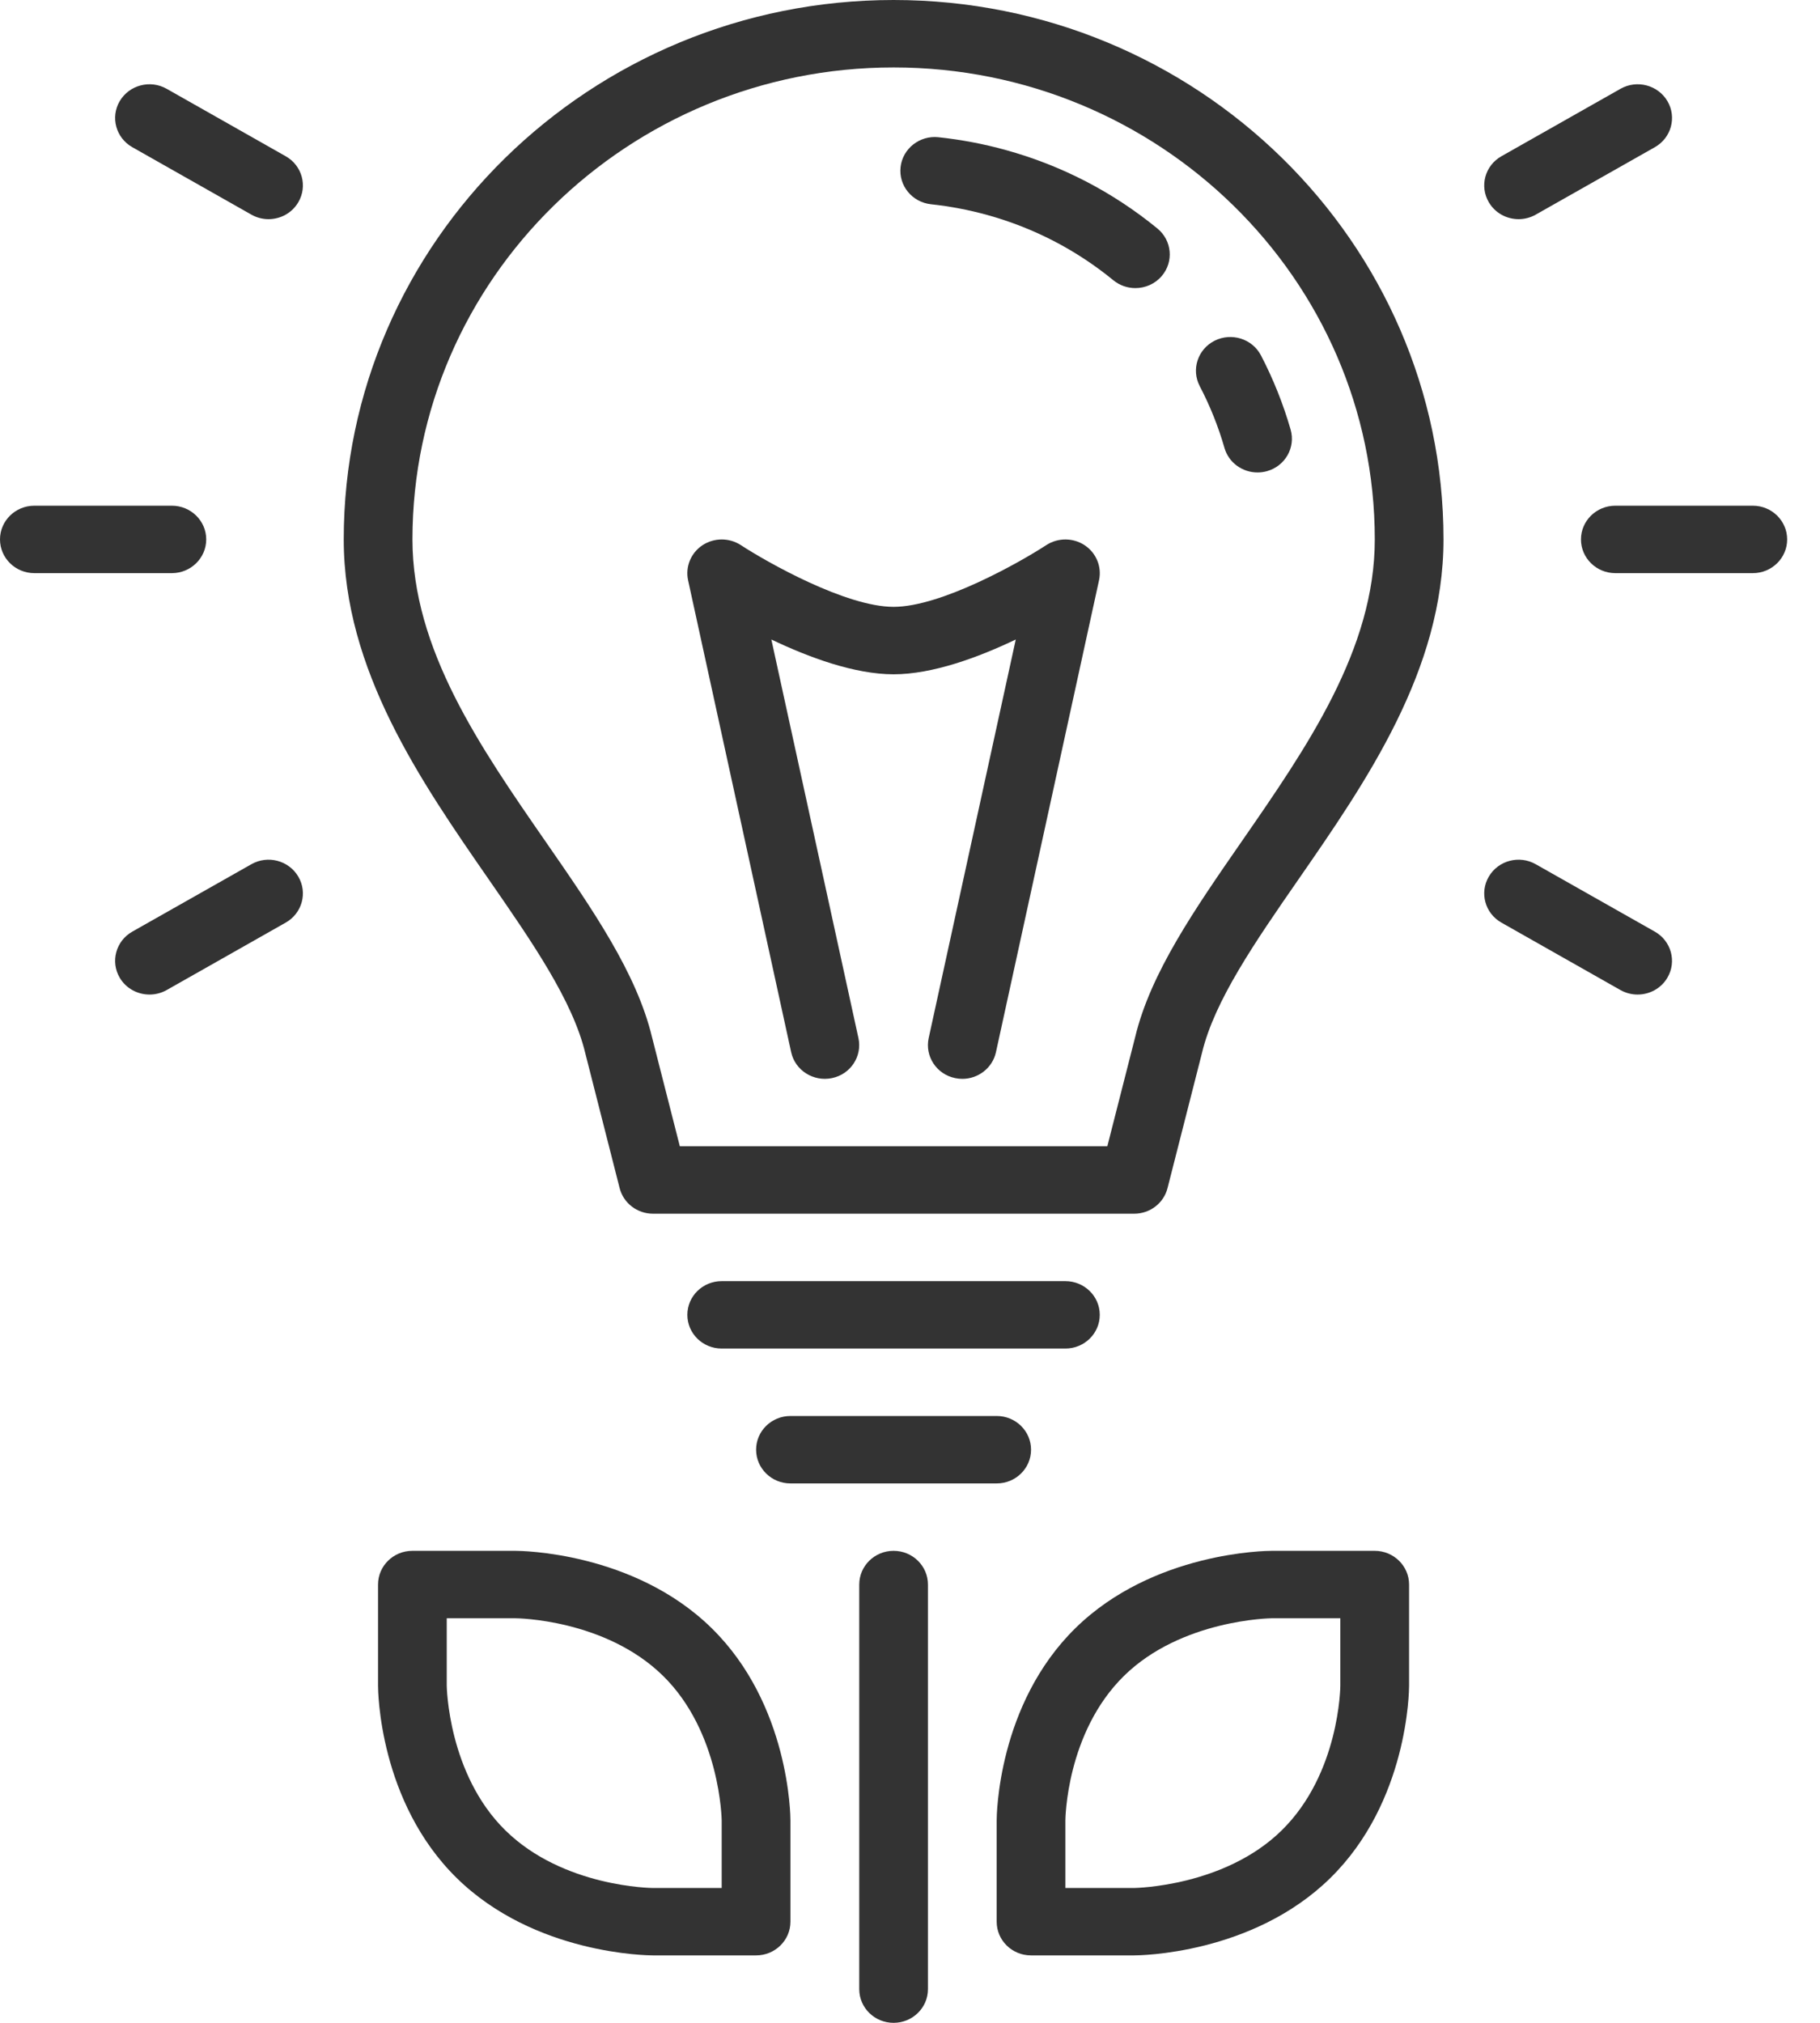 <svg width="45" height="50" viewBox="0 0 45 50" fill="none" xmlns="http://www.w3.org/2000/svg">
<path d="M7.064 3.862L4.121 2.195C3.714 1.964 3.195 2.102 2.96 2.5C2.726 2.898 2.865 3.408 3.271 3.638L6.215 5.305C6.348 5.381 6.495 5.417 6.639 5.417C6.933 5.417 7.218 5.268 7.375 5C7.61 4.602 7.471 4.092 7.064 3.862Z" fill="#333333"/>
<path d="M12.746 38.333H10.196C9.726 38.333 9.347 38.707 9.347 39.167V41.667C9.347 41.783 9.368 44.534 11.294 46.422C13.221 48.312 16.026 48.333 16.145 48.333H18.694C19.163 48.333 19.544 47.96 19.544 47.5V45C19.544 44.884 19.522 42.133 17.595 40.244C15.669 38.355 12.864 38.333 12.746 38.333ZM17.844 46.667H16.145C16.123 46.667 13.93 46.651 12.497 45.244C11.077 43.852 11.046 41.686 11.046 41.667V40H12.746C12.767 40 14.959 40.017 16.393 41.422C17.813 42.815 17.844 44.981 17.844 45V46.667Z" fill="#333333"/>
<path d="M26.342 33.333C26.811 33.333 27.192 32.96 27.192 32.5C27.192 32.04 26.811 31.667 26.342 31.667H17.844C17.374 31.667 16.995 32.04 16.995 32.5C16.995 32.96 17.374 33.333 17.844 33.333H26.342Z" fill="#333333"/>
<path d="M6.215 21.362L3.271 23.028C2.865 23.258 2.726 23.768 2.96 24.167C3.117 24.434 3.403 24.583 3.697 24.583C3.841 24.583 3.987 24.547 4.121 24.472L7.064 22.805C7.471 22.575 7.61 22.065 7.375 21.667C7.14 21.268 6.621 21.131 6.215 21.362Z" fill="#333333"/>
<path d="M37.548 5.417C37.692 5.417 37.838 5.381 37.972 5.305L40.917 3.638C41.323 3.408 41.462 2.899 41.228 2.5C40.993 2.102 40.474 1.964 40.067 2.195L37.123 3.862C36.716 4.092 36.577 4.602 36.812 5C36.969 5.268 37.254 5.417 37.548 5.417Z" fill="#333333"/>
<path d="M22.095 0C14.597 0 8.499 5.982 8.499 13.333C8.499 16.562 10.405 19.314 12.088 21.742C13.154 23.281 14.161 24.734 14.472 26.036L15.321 29.369C15.416 29.74 15.756 30 16.146 30H28.043C28.433 30 28.772 29.74 28.867 29.369L29.72 26.024C30.028 24.734 31.035 23.281 32.101 21.742C33.783 19.314 35.691 16.562 35.691 13.333C35.691 5.982 29.591 0 22.095 0ZM30.696 20.806C29.539 22.476 28.446 24.053 28.068 25.632L27.379 28.333H16.809L16.123 25.643C15.743 24.053 14.65 22.476 13.493 20.806C11.873 18.468 10.198 16.05 10.198 13.333C10.198 6.9 15.535 1.667 22.095 1.667C28.654 1.667 33.992 6.9 33.992 13.333C33.992 16.05 32.316 18.468 30.696 20.806Z" fill="#333333"/>
<path d="M25.493 35.833C25.493 35.373 25.113 35 24.644 35H19.545C19.075 35 18.695 35.373 18.695 35.833C18.695 36.293 19.075 36.667 19.545 36.667H24.644C25.113 36.667 25.493 36.294 25.493 35.833Z" fill="#333333"/>
<path d="M5.099 13.333C5.099 12.873 4.718 12.5 4.249 12.5H0.85C0.38 12.5 0 12.873 0 13.333C0 13.793 0.38 14.167 0.85 14.167H4.249C4.718 14.167 5.099 13.793 5.099 13.333Z" fill="#333333"/>
<path d="M28.617 5.648C27.511 4.743 26.25 4.091 24.87 3.709C24.327 3.558 23.766 3.452 23.203 3.392C22.74 3.342 22.317 3.673 22.267 4.131C22.216 4.588 22.553 4.999 23.02 5.049C23.489 5.099 23.955 5.188 24.408 5.313C25.557 5.631 26.607 6.174 27.529 6.928C27.688 7.058 27.881 7.121 28.073 7.121C28.316 7.121 28.558 7.019 28.726 6.821C29.026 6.468 28.977 5.943 28.617 5.648Z" fill="#333333"/>
<path d="M30.033 8.421C29.615 8.631 29.45 9.132 29.663 9.543C29.918 10.03 30.124 10.545 30.275 11.071C30.38 11.438 30.721 11.678 31.092 11.678C31.169 11.678 31.246 11.668 31.323 11.647C31.775 11.523 32.038 11.063 31.911 10.619C31.729 9.987 31.482 9.369 31.177 8.783C30.962 8.374 30.452 8.213 30.033 8.421Z" fill="#333333"/>
<path d="M40.916 23.028L37.972 21.362C37.566 21.131 37.046 21.268 36.812 21.667C36.577 22.065 36.716 22.575 37.123 22.805L40.066 24.472C40.2 24.547 40.347 24.583 40.49 24.583C40.784 24.583 41.07 24.434 41.227 24.166C41.462 23.768 41.322 23.258 40.916 23.028Z" fill="#333333"/>
<path d="M33.99 38.333H31.441C31.322 38.333 28.517 38.355 26.59 40.244C24.664 42.133 24.643 44.884 24.643 45V47.5C24.643 47.96 25.022 48.333 25.492 48.333H28.042C28.16 48.333 30.965 48.312 32.891 46.422C34.818 44.534 34.84 41.783 34.84 41.667V39.167C34.84 38.707 34.459 38.333 33.99 38.333ZM33.14 41.667C33.14 41.688 33.123 43.839 31.689 45.244C30.28 46.627 28.093 46.666 28.039 46.667H26.342V45C26.342 44.978 26.358 42.829 27.793 41.422C29.212 40.03 31.421 40 31.441 40H33.14V41.667Z" fill="#333333"/>
<path d="M43.339 12.5H39.94C39.47 12.5 39.09 12.873 39.09 13.333C39.09 13.793 39.47 14.167 39.94 14.167H43.339C43.808 14.167 44.188 13.793 44.188 13.333C44.188 12.873 43.808 12.5 43.339 12.5Z" fill="#333333"/>
<path d="M22.094 38.333C21.624 38.333 21.245 38.707 21.245 39.167V49.167C21.245 49.627 21.624 50 22.094 50C22.563 50 22.944 49.627 22.944 49.167V39.167C22.944 38.707 22.563 38.333 22.094 38.333Z" fill="#333333"/>
<path d="M26.82 13.478C26.534 13.288 26.159 13.287 25.871 13.473C25.22 13.898 23.272 15 22.094 15C20.915 15 18.967 13.898 18.316 13.473C18.029 13.287 17.654 13.288 17.367 13.478C17.081 13.669 16.942 14.01 17.013 14.342L19.562 26.009C19.661 26.459 20.115 26.744 20.572 26.648C21.031 26.553 21.323 26.109 21.225 25.659L19.072 15.807C19.989 16.245 21.123 16.667 22.094 16.667C23.064 16.667 24.198 16.245 25.115 15.807L22.962 25.659C22.864 26.109 23.156 26.553 23.615 26.648C23.675 26.661 23.735 26.667 23.794 26.667C24.186 26.667 24.539 26.399 24.625 26.009L27.174 14.342C27.246 14.01 27.106 13.669 26.82 13.478Z" fill="#333333"/>
</svg>
